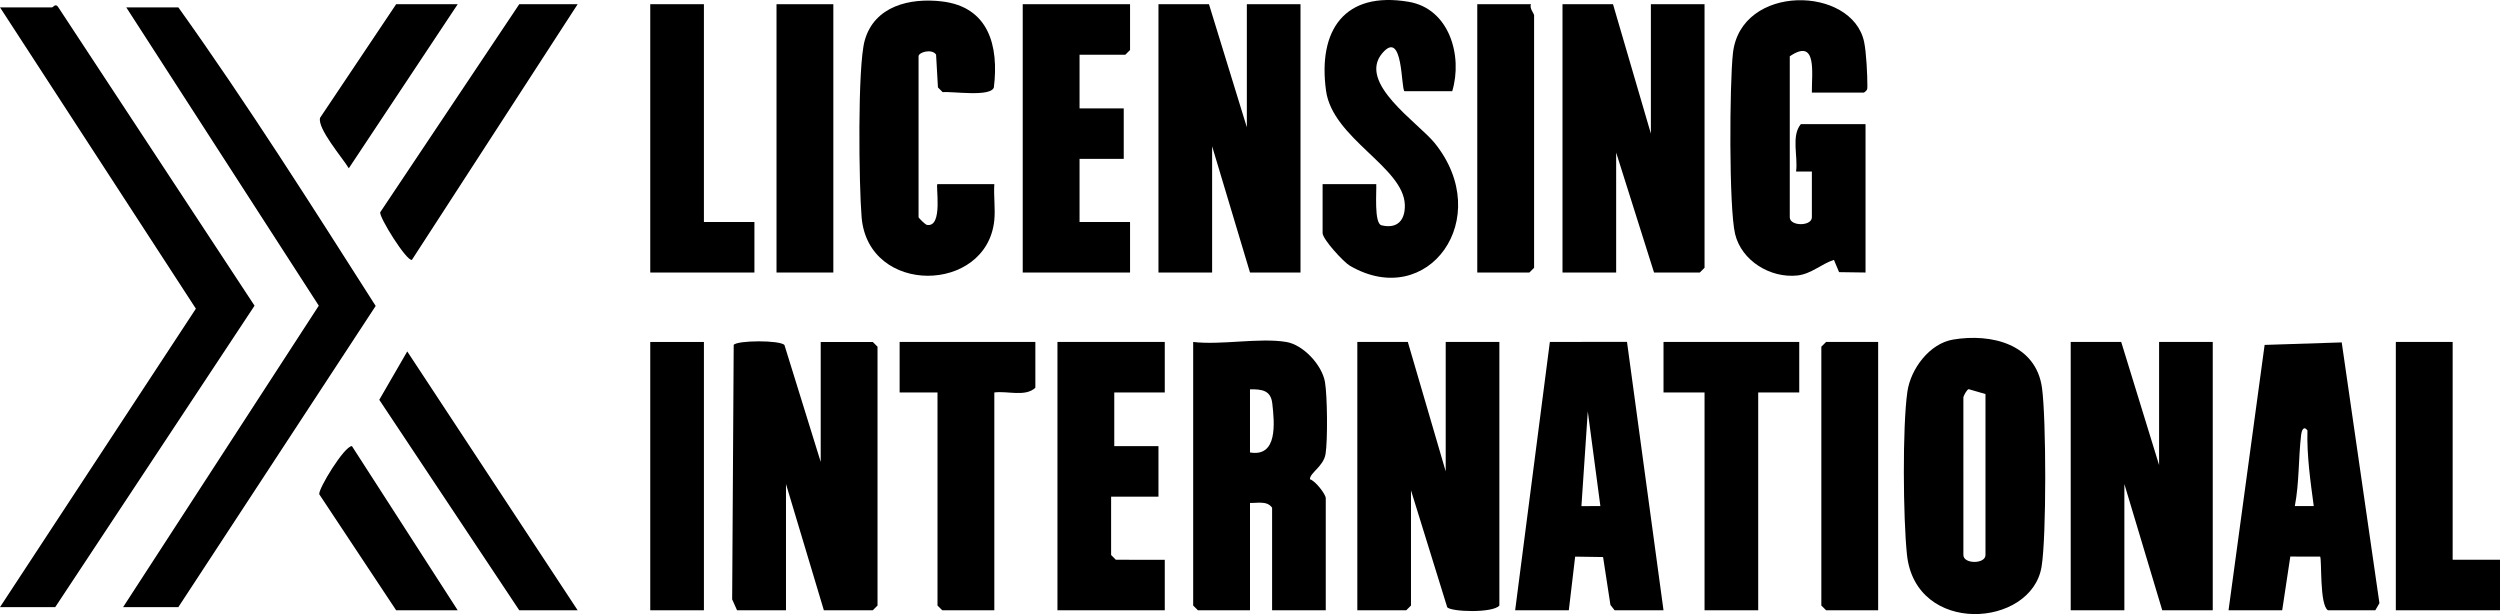 <svg id="Group_163" data-name="Group 163" xmlns="http://www.w3.org/2000/svg" xmlns:xlink="http://www.w3.org/1999/xlink" width="2257.892" height="554.609" viewBox="0 0 2257.892 554.609">
  <defs>
    <clipPath id="clip-path">
      <rect id="Rectangle_58" data-name="Rectangle 58" width="2257.892" height="554.609" fill="none"/>
    </clipPath>
  </defs>
  <g id="Group_162" data-name="Group 162" clip-path="url(#clip-path)">
    <path id="Path_3596" data-name="Path 3596" d="M0,545.2,176.905,275.66,0,3.536H47.039c.844,0,3.2-4.043,5.556-.174l177.3,269.6L49.89,545.2Z" transform="translate(0 3.121)"/>
    <path id="Path_3597" data-name="Path 3597" d="M39,544,215.731,271.745,41.851,2.335H88.89c62.477,87.459,120.3,178.881,178.222,269.653L88.89,544Z" transform="translate(72.184 4.322)"/>
    <path id="Path_3598" data-name="Path 3598" d="M236.371,351.032l-4.422-9.833,1.388-229.823c2.934-4.208,41.976-4.484,45.842.137l32.739,105.528V108.708h47.039l4.276,4.276V346.756l-4.276,4.276H314.77L280.559,237V351.032Z" transform="translate(429.308 200.142)"/>
    <path id="Path_3599" data-name="Path 3599" d="M701.614,108.335l34.21,111.184V108.335h48.465V350.659H738.675l-34.21-114.035V350.659H656V108.335Z" transform="translate(1214.173 200.514)"/>
    <path id="Path_3600" data-name="Path 3600" d="M412.614,1.335l34.21,111.184V1.335h48.465V243.659H449.675l-34.21-114.035V243.659H367V1.335Z" transform="translate(679.271 2.471)"/>
    <path id="Path_3601" data-name="Path 3601" d="M540.614,1.335l34.21,116.886V1.335h48.465V239.383l-4.276,4.276H577.675l-34.21-108.333V243.659H495V1.335Z" transform="translate(916.182 2.471)"/>
    <path id="Path_3602" data-name="Path 3602" d="M475.614,108.335l34.211,116.886V108.335h48.465V346.383c-5.75,7-43.958,5.753-47.114,1.5L478.465,242.326V346.383l-4.276,4.276H430V108.335Z" transform="translate(795.876 200.514)"/>
    <path id="Path_3603" data-name="Path 3603" d="M462.1,109.17c15.318,2.543,32.346,20.814,34.952,36.32,2.124,12.641,2.506,52.208.522,64.723-1.807,11.4-14.252,17.1-14.143,22.947,4.855,1.34,14.306,13.542,14.306,17.128V351.494H449.272V258.841c-4.618-6.44-13.029-4.071-19.956-4.276v96.93H382.276L378,347.218V109.17c25.484,2.985,59.794-4.034,84.1,0m-32.785,99.781c25.148,4.348,22.154-26.525,20.119-44.351-1.363-11.937-9.61-12.775-20.119-12.666Z" transform="translate(699.63 199.679)"/>
    <path id="Path_3604" data-name="Path 3604" d="M647.615,108.57c34.427-5.779,74.893,3.928,80.318,43.752,3.8,27.887,4.094,134.61-.436,161.568-9.254,55.065-113.8,62.215-121.547-11.076-3.452-32.662-4.165-115.438.385-147.148,2.979-20.751,20.062-43.533,41.281-47.1m9.294,52.057V303.171c0,8.282,19.956,8.282,19.956,0V157.776l-15.181-4.413c-1.693.4-4.556,5.918-4.775,7.264" transform="translate(1116.335 198.113)"/>
    <path id="Path_3605" data-name="Path 3605" d="M621.788,83.509c-.265-17.288,5.169-49.9-19.956-32.785V196.119c0,8.282,19.956,8.282,19.956,0V154.781l-14.271.014c1.919-13.522-4.584-32.055,4.293-42.777h58.443V246.009l-23.887-.342-4.65-11.07c-11.312,3.586-20.449,12.755-33.073,14.089-24.369,2.577-50.369-13.274-56.174-37.415-5.7-23.708-5.037-136.086-1.961-163.406,7.09-62.976,107.8-60.969,118.477-10.126,2,9.5,2.971,29.86,2.945,39.949-.009,3.333-.194,3.689-3.1,5.821Z" transform="translate(1014.613 0.121)"/>
    <path id="Path_3606" data-name="Path 3606" d="M706,350.4l32.594-239.664,69.633-2.261,34.059,235.5-3.72,6.423H795.8c-7.809-4.681-5.368-46.709-7.113-48.479l-26.9-.034L754.465,350.4Zm71.258-162.486c-3.421-4.47-5.2-.06-5.7,4.2-2.486,21.1-1.636,43.179-5.687,64.193l17.1,0c-3.033-22.627-6.323-45.517-5.7-68.39" transform="translate(1306.717 200.774)"/>
    <path id="Path_3607" data-name="Path 3607" d="M480,350.733l31.343-242.341,69.667-.1,32.979,242.438H569.8l-3.746-4.809-6.64-43.259-25.224-.373-5.727,48.442Zm76.971-94.107L545.6,171.143l-5.745,85.526Z" transform="translate(888.421 200.44)"/>
    <path id="Path_3608" data-name="Path 3608" d="M419,166.3h48.465c.4,6.215-2.158,35.516,4.741,37.181,14.414,3.484,21.476-4.741,21.057-18.534-1.029-34.008-65.234-59.828-71.164-103-7.467-54.392,16.427-90.17,74.622-80.323,36.939,6.249,48.927,49,39.348,80.757l-43.125,0c-3.233-2.246-1.075-56.4-19.9-34.5-23.109,26.884,32.315,62.89,47.193,81.33,54.76,67.882-6.069,151.889-76.589,110.8C437.842,236.622,419,216.067,419,210.494Z" transform="translate(775.516 0.001)"/>
    <path id="Path_3609" data-name="Path 3609" d="M342.8,165.967h51.316c-.713,10.668,1.049,22.225-.031,32.751-6.8,66.149-113.741,68.1-119.808-2.714-2.452-28.643-3.826-136.449,2.817-159.888C285.9,5.029,317.9-2.468,346.767.938c42.367,5,51.535,40.14,46.954,77.678-2.911,8.889-37.258,3.421-46.244,4.276L343.2,78.616l-1.685-29.669c-3.852-5.579-15.82-2.141-15.82,1.559V195.9c0,.51,5.978,6.588,7.535,6.871,15.067,2.734,7.515-36.8,9.57-36.8" transform="translate(503.908 0.339)"/>
    <path id="Path_3610" data-name="Path 3610" d="M420.93,1.335V42.672l-4.276,4.276H375.316V95.414h39.912v45.614H375.316v57.017H420.93v45.614H324V1.335Z" transform="translate(599.683 2.471)"/>
    <path id="Path_3611" data-name="Path 3611" d="M431.93,108.335v45.614H386.316v48.465h39.912v45.614H383.465v52.741l4.276,4.276H431.93v45.614H335V108.335Z" transform="translate(620.043 200.514)"/>
    <path id="Path_3612" data-name="Path 3612" d="M407.588,108.335v41.338c-9.063,8.561-25.239,2.637-37.061,4.276v196.71H323.487l-4.276-4.276V153.949H285V108.335Z" transform="translate(527.499 200.514)"/>
    <path id="Path_3613" data-name="Path 3613" d="M649.588,108.335v45.614H612.526v196.71H564.061V153.949H527V108.335Z" transform="translate(975.411 200.514)"/>
    <path id="Path_3614" data-name="Path 3614" d="M810.316,108.335v196.71h42.763v45.614H759V108.335Z" transform="translate(1404.813 200.514)"/>
    <path id="Path_3615" data-name="Path 3615" d="M254.465,1.335v196.71h45.614v45.614H206V1.335Z" transform="translate(381.28 2.471)"/>
    <rect id="Rectangle_56" data-name="Rectangle 56" width="51.316" height="242.324" transform="translate(701.315 3.806)"/>
    <path id="Path_3616" data-name="Path 3616" d="M628.316,108.335V350.659H581.276L577,346.383V112.611l4.276-4.276Z" transform="translate(1067.954 200.514)"/>
    <path id="Path_3617" data-name="Path 3617" d="M516.465,1.335c-1.557,3.638,2.851,8.444,2.851,9.978v228.07l-4.276,4.276H468V1.335Z" transform="translate(866.209 2.471)"/>
    <path id="Path_3618" data-name="Path 3618" d="M299.32,345.106H246.579L120.154,155.013l25.264-43.678Z" transform="translate(222.39 206.067)"/>
    <path id="Path_3619" data-name="Path 3619" d="M298.8,1.335,149.1,232.25c-4.915,1.22-29.612-38.507-28.637-42.991L246.06,1.335Z" transform="translate(222.908 2.471)"/>
    <rect id="Rectangle_57" data-name="Rectangle 57" width="48.465" height="242.324" transform="translate(587.28 308.849)"/>
    <path id="Path_3620" data-name="Path 3620" d="M170.606,289.6,101.167,184.843c-1.1-4.59,22.573-43.581,29.5-43.519L226.2,289.6Z" transform="translate(187.179 261.573)"/>
    <path id="Path_3621" data-name="Path 3621" d="M225.832,1.335,127.474,149.523c-5.5-9.274-28.626-35.918-25.929-45.62L170.24,1.335Z" transform="translate(187.545 2.471)"/>
  </g>
</svg>
